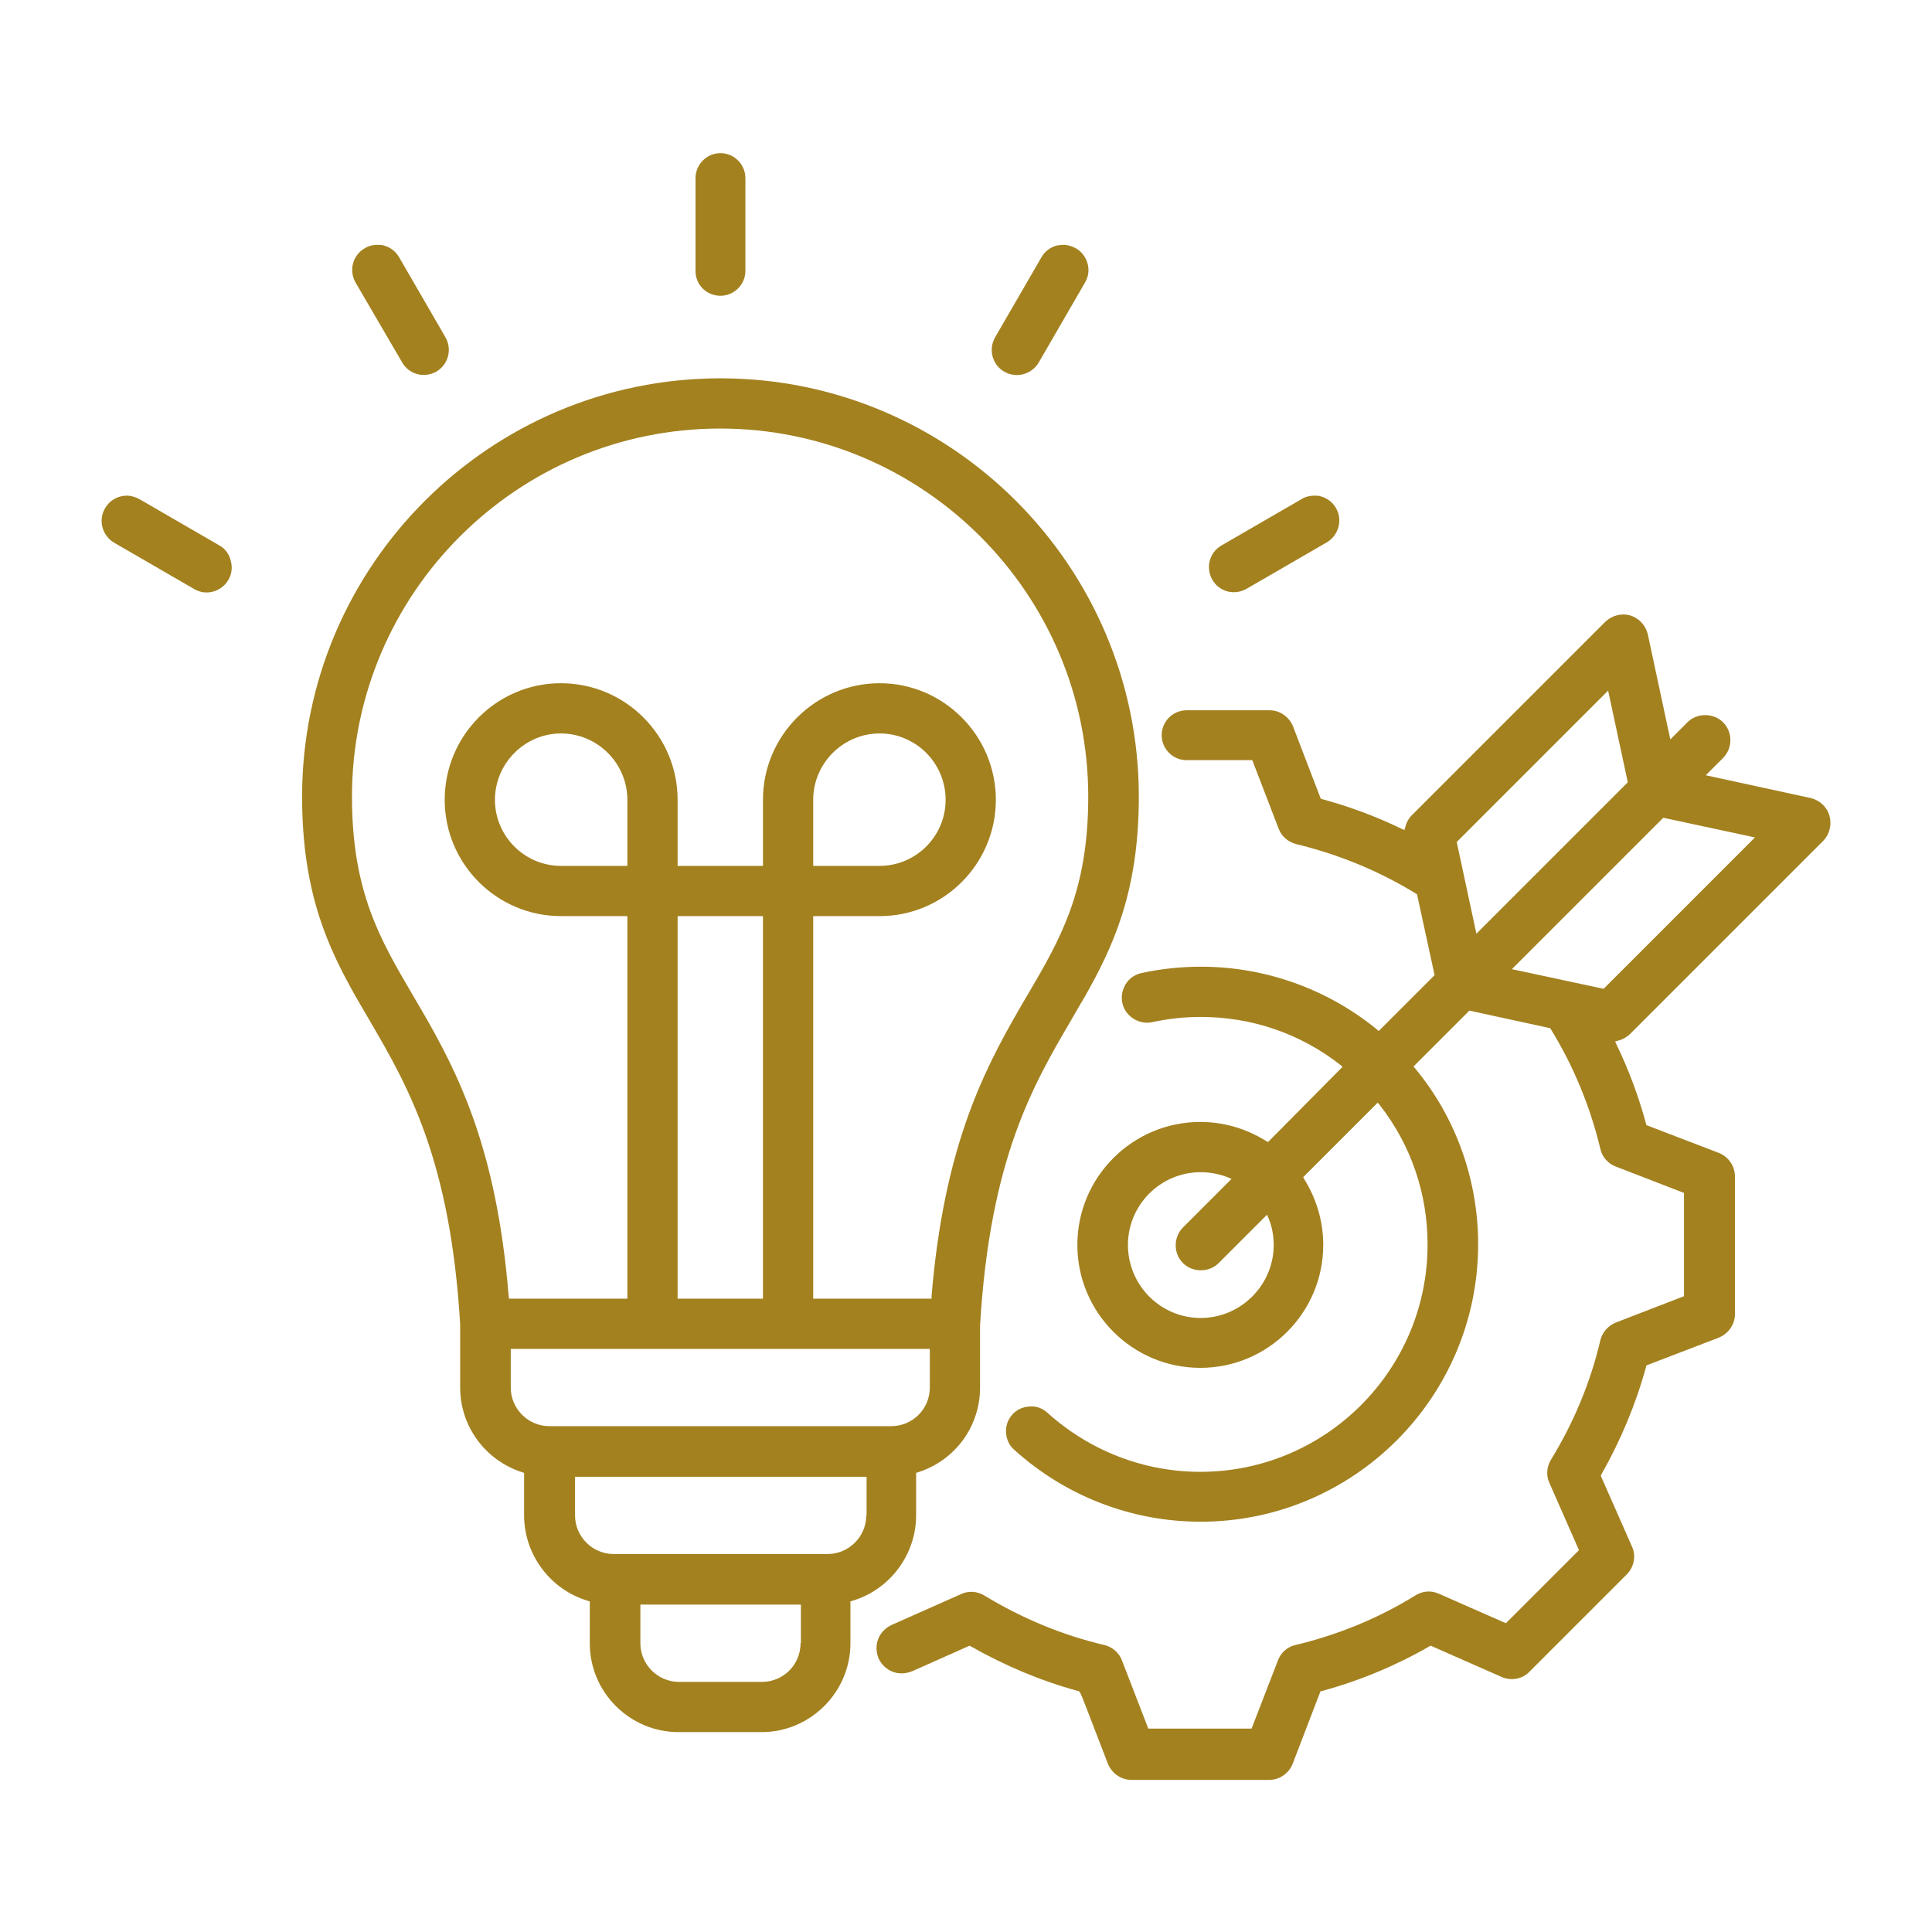 <svg xmlns="http://www.w3.org/2000/svg" xmlns:xlink="http://www.w3.org/1999/xlink" id="Capa_1" x="0px" y="0px" viewBox="0 0 550 550" style="enable-background:new 0 0 550 550;" xml:space="preserve"><style type="text/css">	.st0{fill:#A3811F;}</style><g>	<path class="st0" d="M114.5,103.2c1,1.7,2.5,2.8,4.3,3.3c1.8,0.5,3.8,0.2,5.4-0.7c3.4-2,4.6-6.3,2.6-9.8l-13.2-22.8  c-1-1.7-2.5-2.8-4.3-3.3c-0.6-0.2-1.2-0.2-1.9-0.2c-1.2,0-2.5,0.3-3.6,1c-1.7,1-2.8,2.5-3.3,4.3c-0.5,1.8-0.2,3.8,0.7,5.4  L114.5,103.2z"></path>	<path class="st0" d="M279,395l0-17.6c2.8-47.5,15.1-68.5,26-87.1c1.3-2.3,2.6-4.5,3.9-6.7c7.7-13.7,15.3-29.3,15.3-56.8  c0-65.6-53.4-119.1-119.1-119.1C139.4,107.7,86,161.1,86,226.8c0,27.5,7.5,43.1,15.2,56.8c1.3,2.2,2.6,4.5,3.9,6.7  c10.8,18.5,23.1,39.5,25.9,86.7l0,0v18c0,11,7.1,20.7,17.6,24.1l0.6,0.2v12.1c0,11.1,7.4,21.1,18.1,24.3l0.6,0.2v11.9  c0,14,11.4,25.3,25.3,25.3h23.6c13.9,0,25.3-11.4,25.3-25.3v-11.9l0.6-0.2c10.7-3.2,18.1-13.2,18.1-24.3v-12.1l0.6-0.2  C272,415.7,279,406,279,395z M227.9,467.8c0,6.1-4.9,11-11,11h-23.6c-6.1,0-11-5-11-11v-11h45.7V467.8z M246.6,431.4  c0,6.1-5,11-11,11h-60.9c-6.1,0-11-5-11-11v-11h83V431.4z M264.7,395c0,6.1-4.9,11-11,11h-97.3c-6.1,0-11-5-11-11v-11h119.3  L264.7,395z M178.6,246.5h-18.9c-10.4,0-18.8-8.5-18.8-18.8c0-10.4,8.5-18.9,18.8-18.9c10.4,0,18.9,8.5,18.9,18.9V246.5z   M192.9,369.7V260.8h24.3v108.9H192.9z M265.2,369.7h-33.7V260.8h18.9c18.3,0,33.1-14.9,33.1-33.1c0-18.3-14.9-33.2-33.1-33.2  c-18.3,0-33.2,14.9-33.2,33.2v18.8h-24.3v-18.8c0-18.3-14.9-33.2-33.2-33.2c-18.3,0-33.1,14.9-33.1,33.2  c0,18.3,14.9,33.1,33.1,33.1h18.9v108.9h-33.7l-0.1-0.8c-3.4-41.6-14.2-63.2-25-81.7c-0.8-1.4-1.6-2.7-2.4-4.1  c-9.2-15.7-17.2-29.3-17.2-56.3c0-57.8,47-104.8,104.8-104.8s104.8,47,104.8,104.8c0,27-8,40.6-17.2,56.3c-0.8,1.3-1.6,2.7-2.4,4.1  c-10.7,18.5-21.5,40.1-25,81.7L265.2,369.7z M231.5,246.5v-18.8c0-10.4,8.5-18.9,18.9-18.9c10.4,0,18.8,8.5,18.8,18.9  c0,10.4-8.5,18.8-18.8,18.8H231.5z"></path>	<path class="st0" d="M62.5,155.3l-22.8-13.2c-1.1-0.6-2.4-1-3.6-1c-2.5,0-4.9,1.3-6.2,3.6c-2,3.4-0.8,7.8,2.6,9.8l22.8,13.2  c1.7,1,3.6,1.2,5.4,0.7c1.8-0.5,3.4-1.7,4.3-3.3c1-1.7,1.2-3.6,0.7-5.4C65.3,157.8,64.1,156.2,62.5,155.3z"></path>	<path class="st0" d="M205.1,84.2c3.9,0,7.1-3.2,7.1-7.1V50.7c0-3.9-3.2-7.1-7.1-7.1c-3.9,0-7.1,3.2-7.1,7.1V77  C197.9,81,201.1,84.2,205.1,84.2z"></path>	<path class="st0" d="M520.8,232.2c-0.7-2.5-2.8-4.4-5.3-5l-29.9-6.5l4.9-4.9c1.3-1.3,2.1-3.1,2.1-5.1c0-1.9-0.7-3.7-2.1-5.1  c-2.7-2.7-7.4-2.7-10.1,0l-4.9,4.9l-6.4-29.9c-0.6-2.6-2.5-4.6-5-5.4c-2.5-0.7-5.2,0-7.1,1.8l-55.1,55.1c-0.9,0.9-1.5,2-1.8,3.2  l-0.3,1l-0.9-0.4c-7.2-3.5-14.8-6.3-22.5-8.4l-0.4-0.1l-7.9-20.6c-1.1-2.7-3.7-4.6-6.7-4.6h-23.6c-3.9,0-7.1,3.2-7.1,7.1  c0,3.9,3.2,7.1,7.1,7.1h18.7l7.5,19.5c0.8,2.2,2.7,3.8,5,4.4c12,2.9,23.5,7.6,34.1,14.1l0.3,0.2l5,23l-15.9,15.9l-0.6-0.5  c-14.1-11.5-31.8-17.8-50-17.8c-5.7,0-11.4,0.6-16.9,1.8c-1.9,0.4-3.5,1.5-4.5,3.1c-1,1.6-1.4,3.5-1,5.4c0.8,3.8,4.7,6.3,8.5,5.5  c4.5-1,9.2-1.5,13.8-1.5c14.5,0,28.3,4.7,39.7,13.6l0.7,0.6L361,325.1l-0.6-0.3c-5.6-3.5-12-5.4-18.7-5.4c-19.3,0-35,15.7-35,35  c0,19.3,15.7,35,35,35c19.3,0,35-15.7,35-35c0-6.6-1.9-13.1-5.4-18.7l-0.3-0.6l21.2-21.2l0.6,0.7c8.9,11.4,13.6,25.2,13.6,39.7  c0,35.7-29,64.7-64.7,64.7c-16.1,0-31.5-6-43.5-16.8c-1.4-1.3-3.3-2-5.1-1.8c-1.9,0.1-3.7,0.9-4.9,2.3c-1.3,1.4-1.9,3.2-1.8,5.1  c0.1,1.9,0.9,3.7,2.3,4.9c14.6,13.2,33.4,20.5,53.1,20.5c43.6,0,79-35.5,79-79c0-18.2-6.3-36-17.9-50l-0.5-0.6l15.9-15.9l23,5  l0.2,0.3c6.5,10.6,11.2,22,14.1,34.1c0.5,2.3,2.2,4.2,4.4,5l19.4,7.5v29.4l-19.4,7.5c-2.2,0.9-3.8,2.7-4.4,5  c-2.8,12-7.6,23.5-14.1,34.1c-1.2,2-1.4,4.5-0.4,6.6l8.4,19.1l-20.8,20.8l-19.1-8.4c-2.2-1-4.6-0.8-6.7,0.5  c-10.5,6.5-22,11.2-34.1,14.1c-2.3,0.5-4.2,2.2-5,4.4l-7.5,19.4h-29.4l-7.5-19.4c-0.8-2.2-2.7-3.8-5-4.4  c-12-2.8-23.5-7.6-34.2-14.1c-2-1.2-4.5-1.4-6.6-0.4l-19.8,8.8c-1.7,0.8-3.1,2.2-3.8,4c-0.7,1.8-0.6,3.7,0.1,5.5  c0.8,1.7,2.2,3.1,4,3.8c1.8,0.7,3.7,0.6,5.5-0.1l16.4-7.3l0.4,0.2c9.7,5.5,19.9,9.8,30.5,12.7c0,0,0,0,0.1,0c0,0,0,0,0.1,0l0,0  c0.5,0.3,1.1,2,4.4,10.6l3.9,10.1c1.1,2.7,3.7,4.6,6.7,4.6h39.2c2.9,0,5.6-1.8,6.7-4.6l7.9-20.6l0.4-0.1c10.7-2.9,21-7.2,30.6-12.7  l0.4-0.2l20.2,8.9c2.7,1.2,5.9,0.6,7.9-1.5l27.7-27.7c2.1-2.1,2.7-5.3,1.5-7.9l-8.9-20.2l0.2-0.4c5.5-9.7,9.8-20,12.7-30.6l0.1-0.4  l20.6-7.9c2.7-1.1,4.6-3.7,4.6-6.7v-39.2c0-2.9-1.8-5.6-4.6-6.7l-20.6-7.9l-0.1-0.4c-2.1-7.7-4.9-15.3-8.4-22.5l-0.4-0.9l1-0.3  c1.2-0.3,2.3-1,3.2-1.8l55.1-55.1C520.9,237.4,521.5,234.7,520.8,232.2z M341.8,375.2c-11.4,0-20.7-9.3-20.7-20.8  c0-11.4,9.3-20.7,20.7-20.7c2.6,0,5.2,0.5,7.6,1.4l1.2,0.5l-13.8,13.8c-1.3,1.3-2.1,3.1-2.1,5.1s0.7,3.7,2.1,5.1  c2.7,2.7,7.4,2.7,10.1,0l13.8-13.8l0.5,1.2c1,2.4,1.4,5,1.4,7.6C362.5,365.9,353.2,375.2,341.8,375.2z M414.7,239.7l43.1-43.1  l5.6,26.1l-43.1,43.1L414.7,239.7z M456.5,281.5l-0.4-0.1l-25.7-5.5l43.1-43.1l26.1,5.6L456.5,281.5z"></path>	<path class="st0" d="M285.9,105.8c3.4,2,7.8,0.8,9.8-2.6l13.2-22.8c1-1.7,1.2-3.6,0.7-5.4c-0.5-1.8-1.7-3.4-3.3-4.3  c-1.1-0.6-2.3-1-3.6-1c-0.6,0-1.2,0.1-1.9,0.2c-1.8,0.5-3.4,1.7-4.3,3.3l-13.2,22.8C281.3,99.5,282.5,103.9,285.9,105.8z"></path>	<path class="st0" d="M354.9,167.6l22.8-13.2c3.4-2,4.6-6.4,2.6-9.8c-1-1.7-2.5-2.8-4.3-3.3c-0.6-0.2-1.2-0.2-1.9-0.2  c-1.2,0-2.5,0.3-3.6,1l-22.8,13.2c-1.7,1-2.8,2.5-3.3,4.3c-0.5,1.8-0.2,3.8,0.7,5.4C347.1,168.5,351.4,169.6,354.9,167.6z"></path></g></svg>